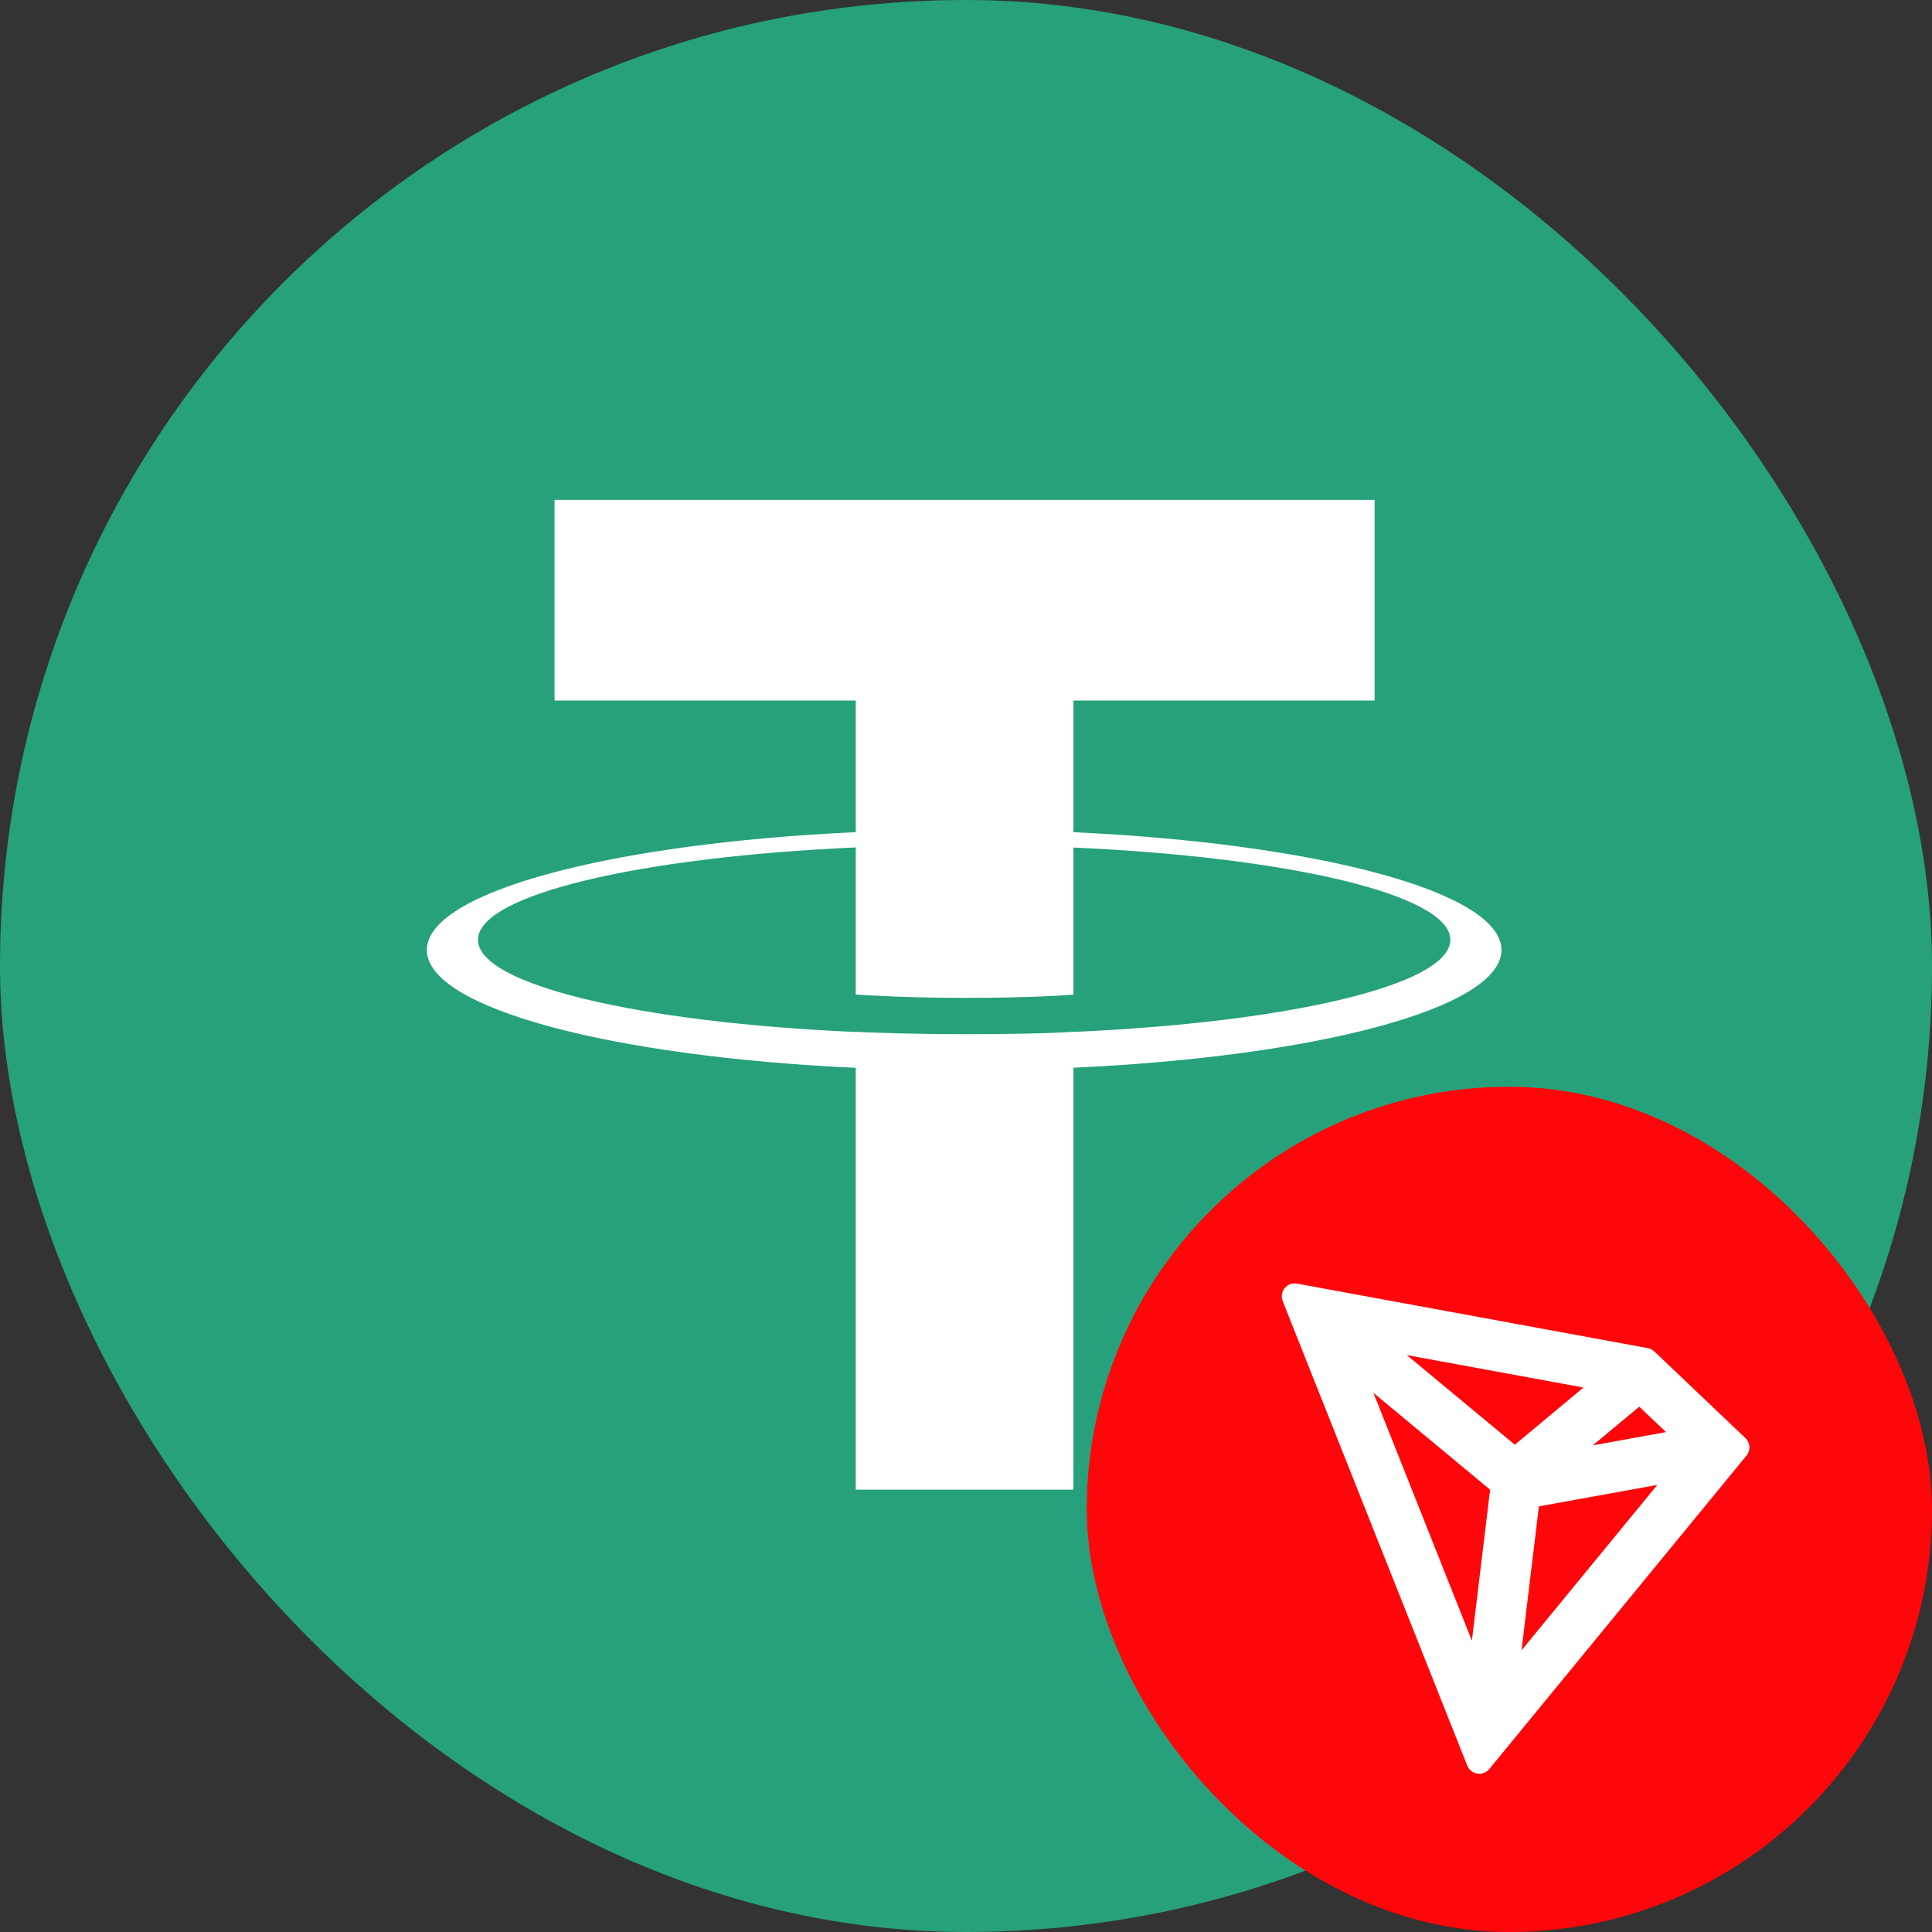 <svg width="32" height="32" viewBox="0 0 32 32" fill="none" xmlns="http://www.w3.org/2000/svg">
<rect x="0" y="0" width="32" height="32" fill="#333333" stroke="none"/>
<rect width="32" height="32" rx="16" fill="#26A17B"/>
<path fill-rule="evenodd" clip-rule="evenodd" d="M17.779 17.092V17.09C17.678 17.098 17.155 17.129 15.99 17.129C15.059 17.129 14.404 17.102 14.174 17.09V17.093C10.591 16.936 7.917 16.312 7.917 15.566C7.917 14.82 10.591 14.196 14.174 14.036V16.472C14.408 16.489 15.079 16.528 16.006 16.528C17.118 16.528 17.675 16.482 17.779 16.473V14.038C21.355 14.197 24.022 14.821 24.022 15.566C24.022 16.312 21.355 16.934 17.779 17.092ZM17.779 13.784V11.604H22.768V8.28H9.185V11.604H14.174V13.783C10.119 13.97 7.07 14.773 7.07 15.735C7.07 16.697 10.119 17.5 14.174 17.687V24.673H17.779V17.685C21.827 17.499 24.869 16.696 24.869 15.735C24.869 14.774 21.827 13.971 17.779 13.784Z" fill="white"/>
<rect x="18" y="18" width="14" height="14" rx="7" fill="#FF060A"/>
<path fill-rule="evenodd" clip-rule="evenodd" d="M27.402 22.385C27.372 22.356 27.334 22.337 27.293 22.329L21.484 21.261C21.407 21.246 21.329 21.275 21.279 21.335C21.23 21.396 21.217 21.478 21.246 21.551L24.302 29.243C24.331 29.314 24.394 29.364 24.469 29.376C24.544 29.388 24.62 29.359 24.668 29.3L28.927 24.11C28.999 24.023 28.991 23.896 28.909 23.819L27.402 22.385ZM27.151 23.299L27.595 23.72L26.381 23.94L27.151 23.299ZM25.09 23.929L23.3 22.444L26.227 22.982L25.09 23.929ZM22.749 23.071L24.681 24.674L24.379 27.174L22.749 23.071ZM25.201 27.335L25.489 24.95L27.45 24.595L25.201 27.335Z" fill="white"/>
</svg>
